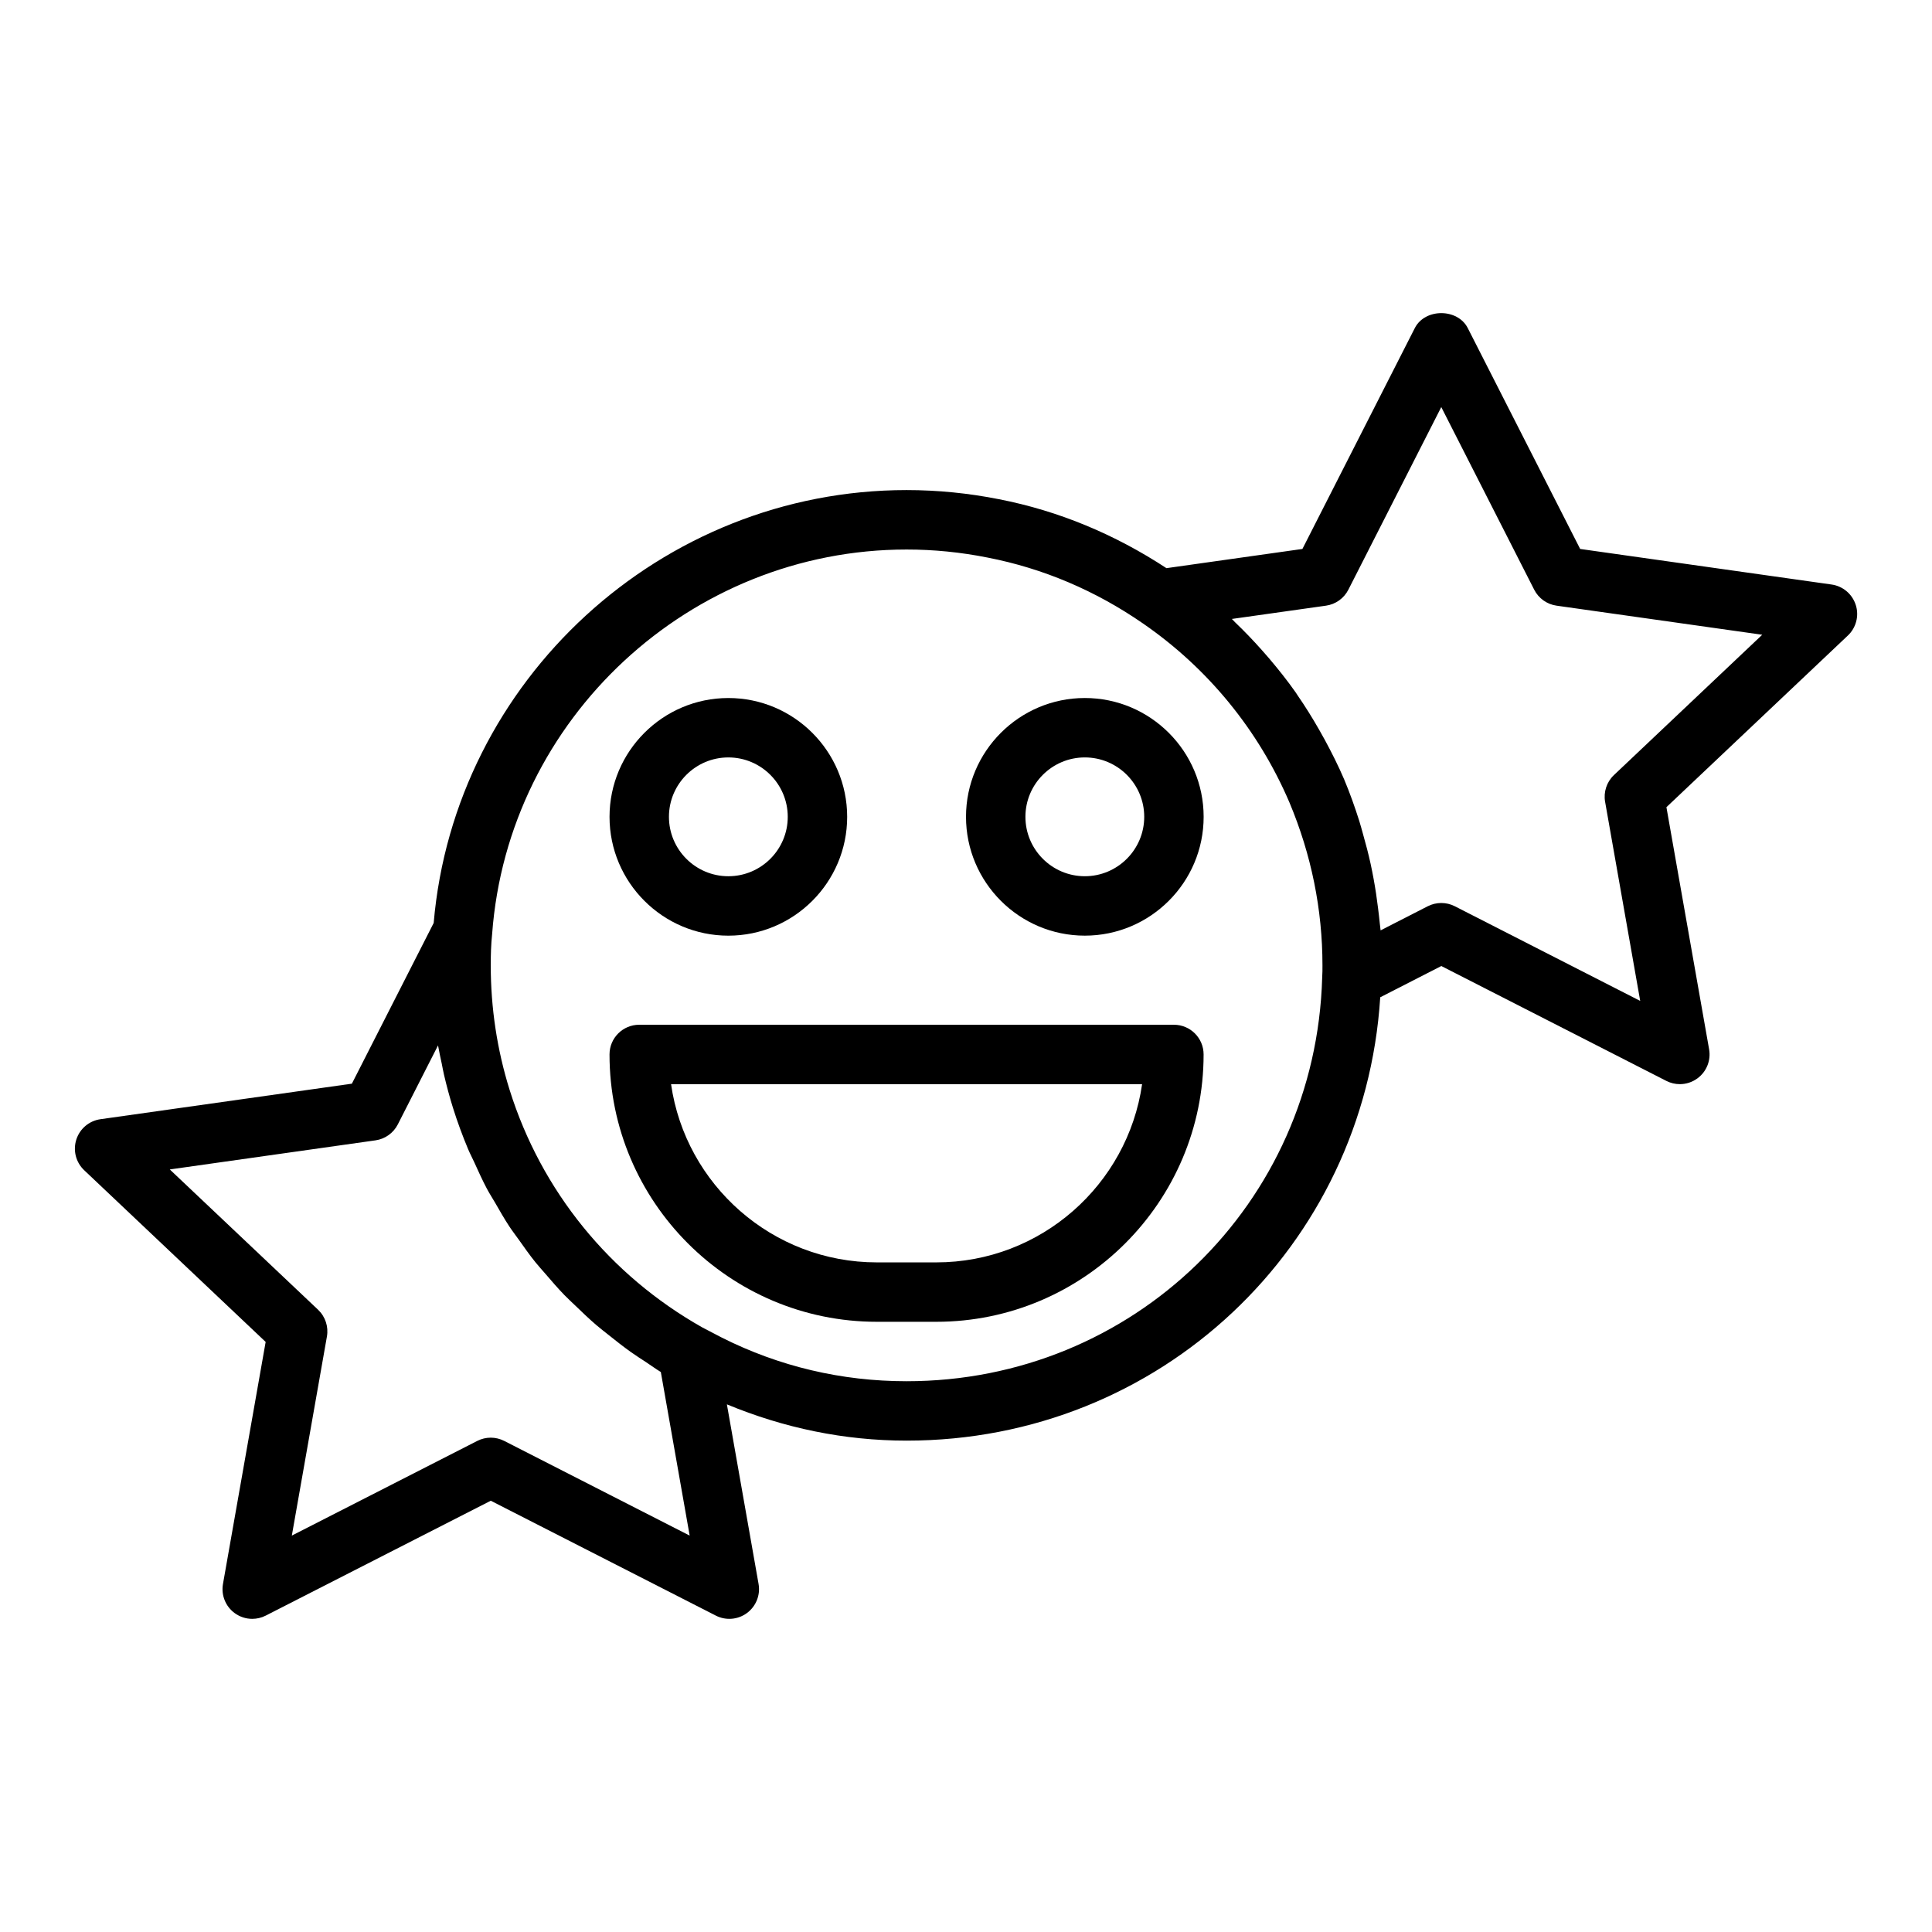 <?xml version="1.0" encoding="UTF-8"?>
<!-- The Best Svg Icon site in the world: iconSvg.co, Visit us! https://iconsvg.co -->
<svg fill="#000000" width="800px" height="800px" version="1.1" viewBox="144 144 512 512" xmlns="http://www.w3.org/2000/svg">
 <g>
  <path d="m455.1 415.57h-141.7c-4.348 0-7.871 3.519-7.871 7.871 0 39.066 31.785 70.848 70.848 70.848h15.742c39.062 0 70.848-31.781 70.848-70.848 0.004-4.348-3.523-7.871-7.871-7.871zm-62.977 62.977h-15.742c-27.715 0-50.711-20.562-54.543-47.23h124.83c-3.832 26.668-26.828 47.23-54.543 47.23z"/>
  <path d="m431.49 328.98c-17.363 0-31.488 14.125-31.488 31.488s14.125 31.488 31.488 31.488 31.488-14.125 31.488-31.488-14.129-31.488-31.488-31.488zm0 47.23c-8.684 0-15.742-7.062-15.742-15.742 0-8.684 7.062-15.742 15.742-15.742 8.684 0 15.742 7.062 15.742 15.742s-7.062 15.742-15.742 15.742z"/>
  <path d="m337.02 391.96c17.363 0 31.488-14.125 31.488-31.488s-14.125-31.488-31.488-31.488c-17.363 0-31.488 14.125-31.488 31.488 0 17.359 14.125 31.488 31.488 31.488zm0-47.234c8.684 0 15.742 7.062 15.742 15.742 0 8.684-7.062 15.742-15.742 15.742-8.684 0-15.742-7.062-15.742-15.742-0.004-8.68 7.059-15.742 15.742-15.742z"/>
  <path d="m635.79 304.31c-0.918-2.879-3.402-4.981-6.394-5.406l-66.637-9.426-29.789-58.535c-2.684-5.281-11.348-5.281-14.031 0l-29.789 58.535-36.031 5.09c-13.664-8.961-28.539-15.18-44.332-18.262-8.082-1.609-16.336-2.43-24.527-2.43-65.082 0-119.81 50.395-125.33 114.72l-21.68 42.59-66.637 9.418c-2.992 0.422-5.477 2.523-6.394 5.406-0.918 2.883-0.109 6.031 2.086 8.109l48.094 45.504-11.312 64.152c-0.52 2.941 0.672 5.918 3.07 7.691 1.383 1.023 3.027 1.547 4.684 1.547 1.223 0 2.449-0.285 3.578-0.859l59.637-30.445 59.637 30.441c2.66 1.359 5.856 1.098 8.262-0.684 2.398-1.777 3.59-4.75 3.07-7.695l-8.395-47.602c15.105 6.258 31.055 9.613 47.633 9.613 67.113 0 121.33-51.402 125.51-117.49l16.191-8.285 59.633 30.445c1.129 0.578 2.356 0.859 3.578 0.859 1.652 0 3.297-0.523 4.68-1.547 2.402-1.77 3.594-4.75 3.074-7.695l-11.312-64.156 48.094-45.5c2.191-2.074 3-5.227 2.082-8.105zm-358.16 221.55c-2.246-1.152-4.914-1.152-7.156 0l-49.137 25.086 9.301-52.758c0.457-2.606-0.422-5.266-2.34-7.09l-39.305-37.184 54.52-7.711c2.539-0.359 4.746-1.938 5.91-4.219l10.66-20.941c0.273 1.613 0.645 3.203 0.977 4.805 0.207 0.984 0.371 1.977 0.602 2.957 0.688 2.934 1.465 5.848 2.363 8.73 1.176 3.75 2.527 7.422 4.031 11.012 0.488 1.168 1.09 2.273 1.609 3.422 1.086 2.394 2.164 4.793 3.394 7.106 0.664 1.246 1.434 2.422 2.137 3.641 1.234 2.141 2.453 4.289 3.809 6.348 0.777 1.18 1.648 2.289 2.461 3.441 1.426 2.012 2.844 4.031 4.387 5.953 0.863 1.078 1.809 2.09 2.707 3.141 1.625 1.898 3.254 3.789 4.992 5.586 0.953 0.984 1.973 1.906 2.961 2.859 1.809 1.75 3.621 3.488 5.539 5.133 1.074 0.922 2.203 1.777 3.309 2.664 1.922 1.539 3.856 3.066 5.875 4.5 1.285 0.914 2.621 1.762 3.945 2.629 1.324 0.867 2.582 1.809 3.945 2.629l7.644 43.352zm106.63-15.82c-17.223 0-33.73-3.906-48.941-11.547l-5.207-2.715c-24.547-13.844-42.68-36.199-51.059-62.945-3.32-10.629-5-21.73-5-33 0-2.707 0.062-5.41 0.367-8.316 4.207-57.137 52.453-101.89 109.84-101.89 7.156 0 14.371 0.715 21.48 2.137 14.738 2.875 28.594 8.758 41.203 17.488 17.168 11.84 30.582 28.25 38.777 47.422 5.805 13.84 8.746 28.359 8.746 43.164 0 0.992 0.008 1.988-0.074 3.242-1.707 59.98-50.086 106.96-110.13 106.96zm187.45-160.64c-1.918 1.816-2.797 4.481-2.34 7.09l9.301 52.762-49.137-25.09c-1.125-0.574-2.356-0.859-3.582-0.859-1.23 0-2.461 0.289-3.586 0.863l-12.496 6.391c-0.047-0.641-0.164-1.273-0.219-1.914-0.117-1.316-0.293-2.625-0.449-3.934-0.312-2.586-0.695-5.164-1.168-7.727-0.25-1.352-0.512-2.703-0.805-4.047-0.574-2.629-1.258-5.238-2-7.84-0.336-1.172-0.633-2.352-1.004-3.519-1.18-3.715-2.488-7.402-4.016-11.047-1.539-3.602-3.297-7.082-5.148-10.504-0.473-0.871-0.953-1.73-1.445-2.586-1.789-3.129-3.68-6.188-5.723-9.141-0.172-0.25-0.324-0.512-0.496-0.762-2.211-3.148-4.606-6.156-7.094-9.086-0.637-0.75-1.289-1.48-1.941-2.215-2.254-2.531-4.594-4.977-7.047-7.32-0.297-0.285-0.555-0.605-0.855-0.887l24.957-3.523c2.539-0.359 4.746-1.938 5.91-4.223l24.625-48.402 24.629 48.402c1.164 2.285 3.371 3.863 5.91 4.223l54.52 7.711z"/>
 </g>
</svg>